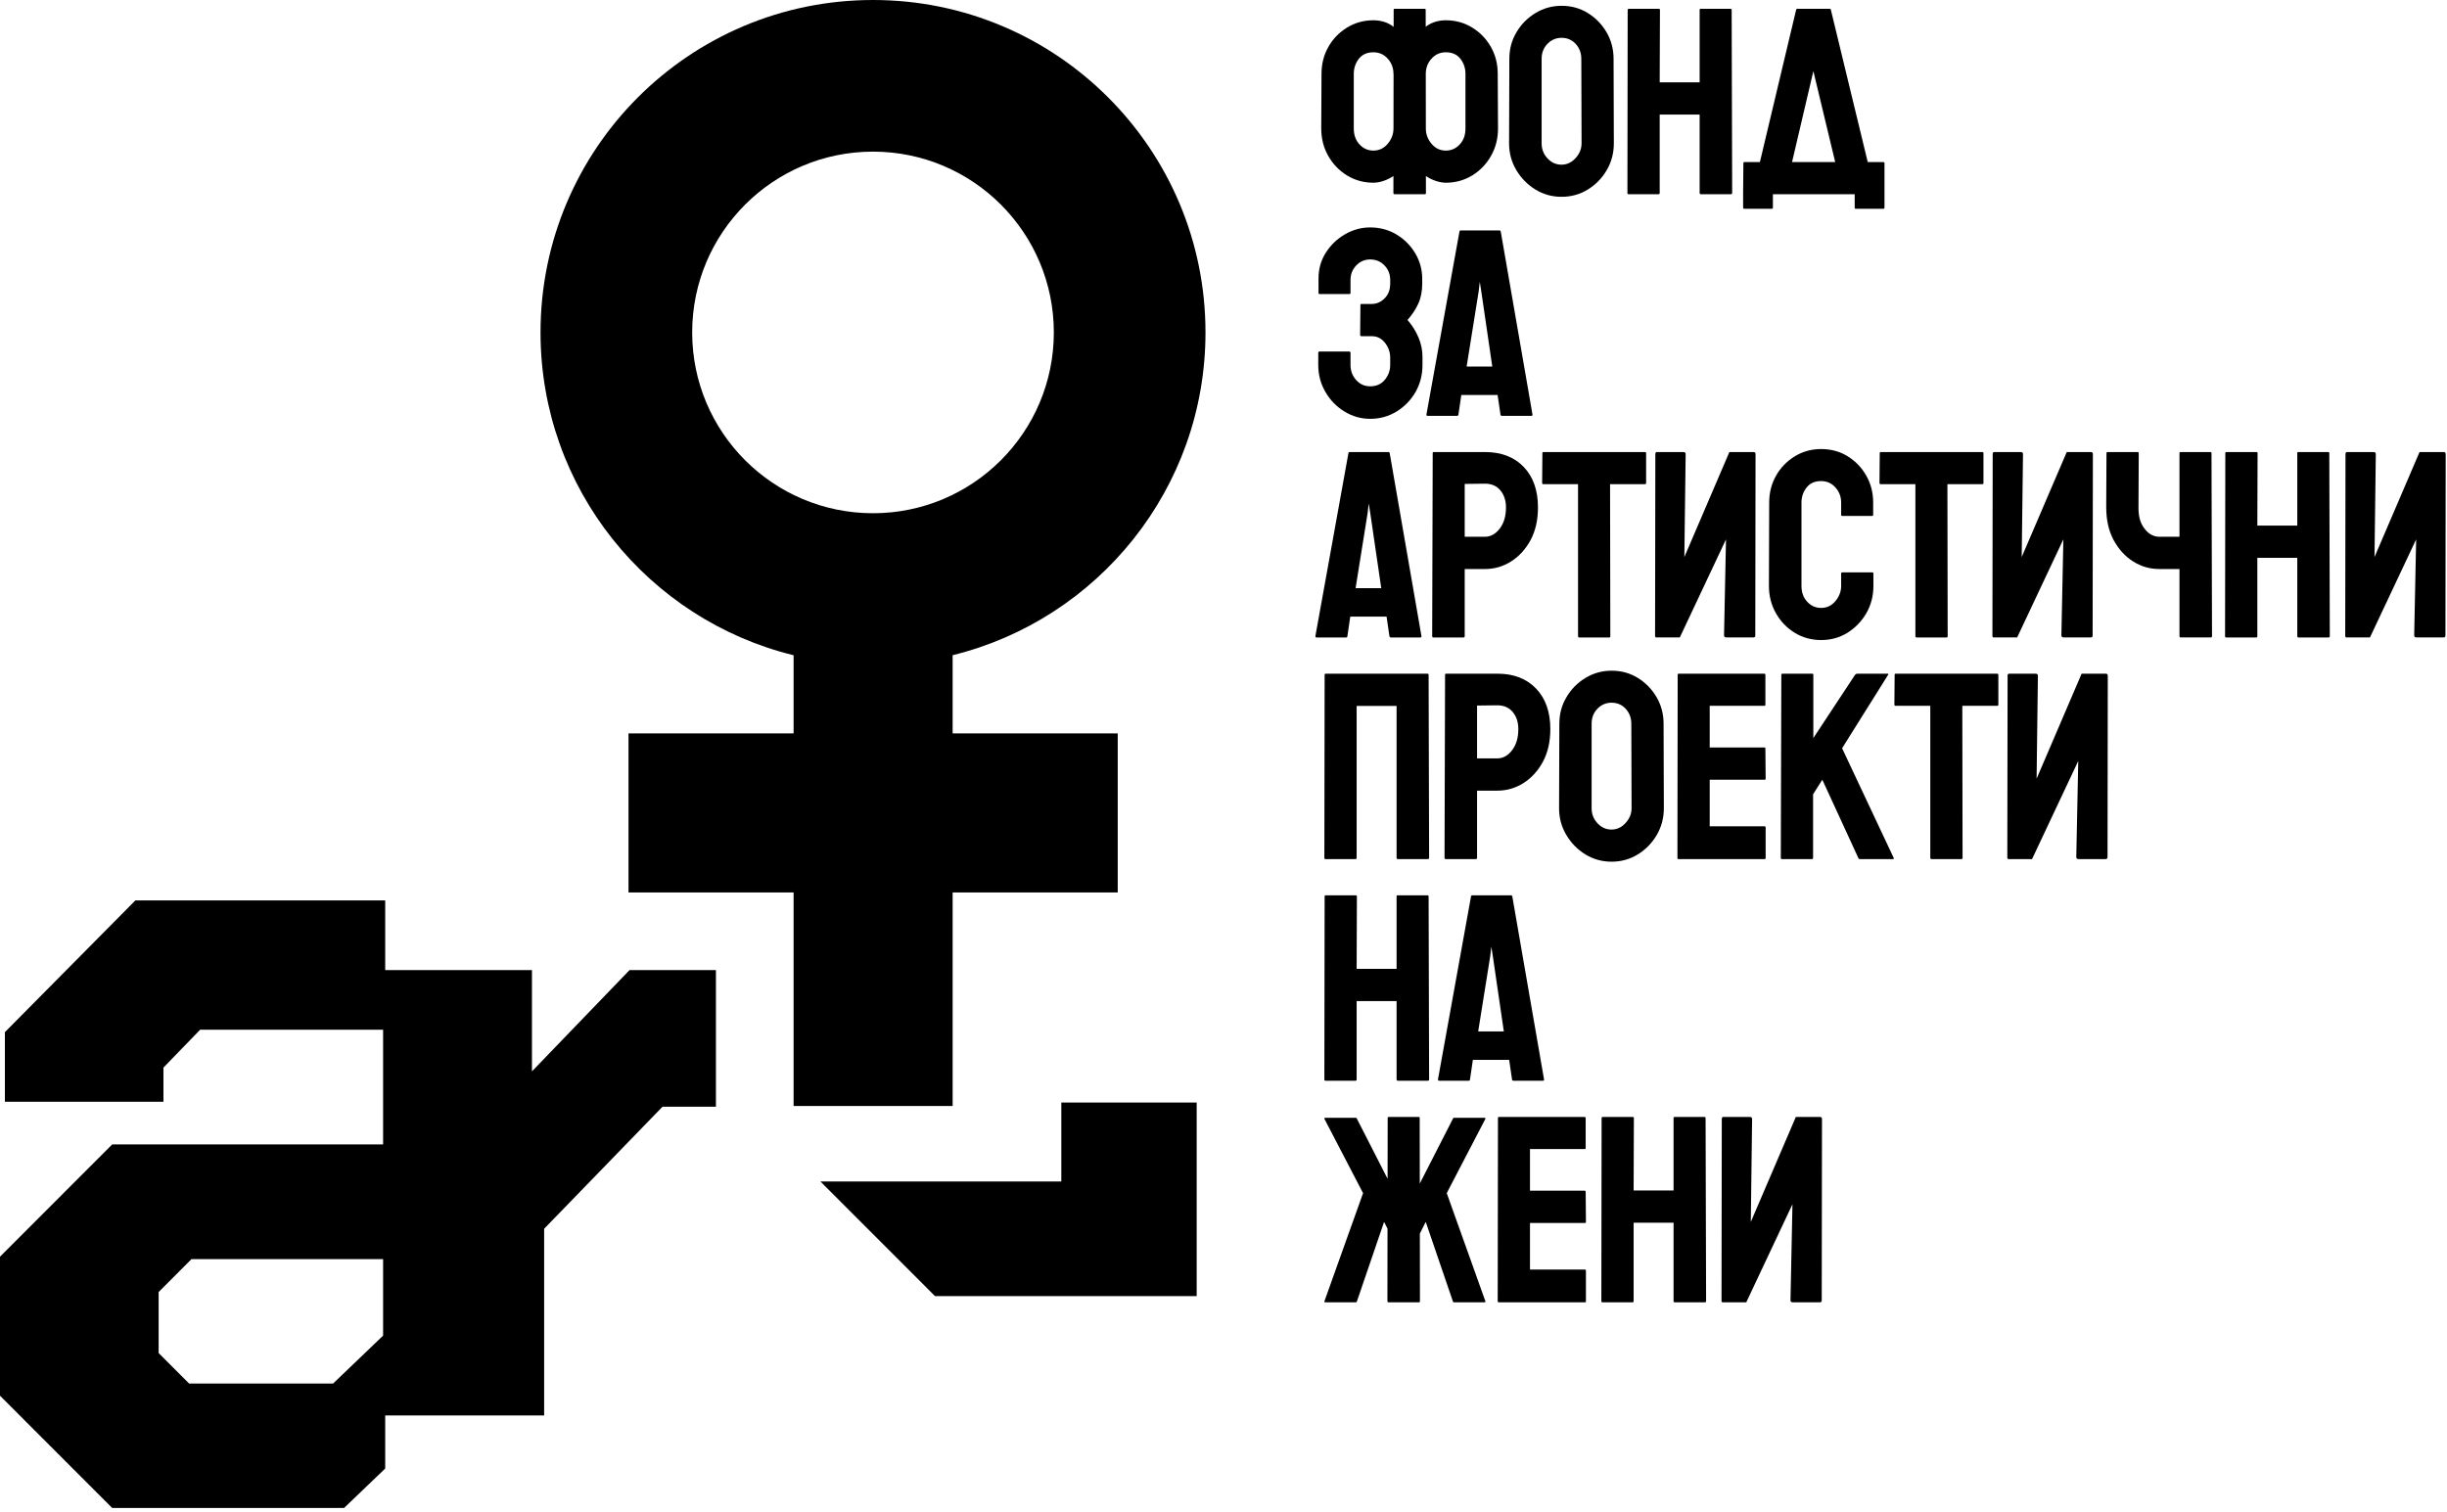 <?xml version="1.0" encoding="UTF-8" standalone="no"?>
<!DOCTYPE svg PUBLIC "-//W3C//DTD SVG 1.1//EN" "http://www.w3.org/Graphics/SVG/1.1/DTD/svg11.dtd">
<svg width="100%" height="100%" viewBox="0 0 466 288" version="1.1" xmlns="http://www.w3.org/2000/svg" xmlns:xlink="http://www.w3.org/1999/xlink" xml:space="preserve" xmlns:serif="http://www.serif.com/" style="fill-rule:evenodd;clip-rule:evenodd;stroke-linejoin:round;stroke-miterlimit:2;">
    <g transform="matrix(1,0,0,1,-345.75,-396.802)">
        <g transform="matrix(1,0,0,1,409.18,592.004)">
            <path d="M0,68.318L-27.416,68.318L-33.22,62.513L-33.22,50.891L-26.957,44.615L9.526,44.615L9.526,59.191L0,68.318ZM56.461,-10.433L37.874,8.857L37.874,-10.433L9.928,-10.433L9.928,-23.703L-37.647,-23.703L-62.498,1.391L-62.498,14.647L-32.302,14.647L-32.302,8.141L-25.323,0.932L9.526,0.932L9.526,22.773L-42.061,22.773L-63.43,44.156L-63.43,70.639L-42.061,92.021L2.092,92.021L9.928,84.505L9.928,74.394L40.195,74.394L40.195,38.837L62.738,15.592L72.911,15.592L72.911,-10.433L56.461,-10.433Z" style="fill-rule:nonzero;"/>
        </g>
        <g transform="matrix(1,0,0,1,477.567,544.146)">
            <path d="M0,-84.026C0,-103.045 15.417,-118.462 34.436,-118.462C53.454,-118.462 68.872,-103.045 68.872,-84.026C68.872,-65.007 53.454,-49.59 34.436,-49.59C15.417,-49.59 0,-65.007 0,-84.026M49.601,63.318L49.601,22.635L81.041,22.635L81.041,-7.652L49.601,-7.652L49.601,-22.55C77.244,-29.347 97.753,-54.286 97.753,-84.026C97.753,-118.996 69.405,-147.344 34.436,-147.344C-0.534,-147.344 -28.882,-118.996 -28.882,-84.026C-28.882,-54.27 -8.351,-29.321 19.314,-22.54L19.314,-7.652L-12.126,-7.652L-12.126,22.635L19.314,22.635L19.314,63.318L49.601,63.318Z" style="fill-rule:nonzero;"/>
        </g>
        <g transform="matrix(1,0,0,1,547.865,628.637)">
            <path d="M0,-6.802L-45.876,-6.802L-24.057,15.031L25.778,15.031L25.778,-21.833L0,-21.833L0,-6.802Z" style="fill-rule:nonzero;"/>
        </g>
        <g transform="matrix(1,0,0,1,624.829,410.998)">
            <path d="M0,10.273C0,11.513 -0.361,12.523 -1.089,13.309C-1.817,14.095 -2.7,14.486 -3.741,14.486C-4.833,14.486 -5.739,14.053 -6.466,13.184C-7.158,12.36 -7.51,11.44 -7.544,10.428L-7.559,-0.122L-7.558,-0.123C-7.558,-1.247 -7.194,-2.214 -6.466,-3.022C-5.739,-3.831 -4.833,-4.237 -3.741,-4.237C-2.536,-4.237 -1.611,-3.824 -0.966,-2.999C-0.322,-2.172 0,-1.215 0,-0.123L0,10.273ZM-13.71,10.273C-13.71,11.348 -14.074,12.317 -14.802,13.184C-15.53,14.053 -16.436,14.486 -17.527,14.486C-18.568,14.486 -19.451,14.095 -20.179,13.309C-20.907,12.523 -21.268,11.513 -21.268,10.273L-21.268,-0.123C-21.268,-1.215 -20.946,-2.172 -20.302,-2.999C-19.657,-3.824 -18.732,-4.237 -17.527,-4.237C-16.436,-4.237 -15.53,-3.831 -14.802,-3.022C-14.074,-2.214 -13.71,-1.247 -13.71,-0.123L-13.691,-0.104L-13.706,10.268L-13.71,10.273ZM6.146,-0.123C6.146,-2.007 5.718,-3.708 4.858,-5.229C4,-6.766 2.814,-8.001 1.303,-8.933C-0.208,-9.867 -1.891,-10.335 -3.741,-10.335C-5.09,-10.335 -6.453,-9.973 -7.572,-9.1L-7.576,-12.322C-7.576,-12.454 -7.644,-12.521 -7.775,-12.521L-13.475,-12.521C-13.607,-12.521 -13.674,-12.454 -13.674,-12.322L-13.679,-9.086C-14.8,-9.97 -16.171,-10.335 -17.527,-10.335C-19.377,-10.335 -21.06,-9.867 -22.571,-8.933C-24.082,-8.001 -25.269,-6.766 -26.126,-5.229C-26.986,-3.708 -27.415,-2.007 -27.415,-0.123L-27.466,10.273C-27.466,12.19 -27.023,13.928 -26.138,15.49C-25.255,17.05 -24.061,18.294 -22.557,19.219C-21.039,20.144 -19.361,20.607 -17.527,20.607C-16.307,20.607 -14.849,20.094 -13.718,19.326L-13.723,22.546C-13.723,22.711 -13.639,22.794 -13.475,22.794L-7.725,22.794C-7.592,22.794 -7.527,22.711 -7.527,22.546L-7.532,19.339C-6.404,20.1 -4.955,20.607 -3.741,20.607C-1.907,20.607 -0.229,20.144 1.289,19.219C2.793,18.294 3.986,17.05 4.87,15.49C5.755,13.928 6.198,12.19 6.198,10.273L6.146,-0.123Z" style="fill-rule:nonzero;"/>
        </g>
        <g transform="matrix(1,0,0,1,643.122,404.028)">
            <path d="M0,24.139C1.024,24.139 1.917,23.722 2.677,22.888C3.438,22.053 3.817,21.115 3.817,20.074L3.769,3.992C3.769,2.868 3.412,1.917 2.703,1.141C1.991,0.364 1.092,-0.023 0,-0.023C-1.041,-0.023 -1.933,0.357 -2.674,1.118C-3.418,1.878 -3.789,2.835 -3.789,3.992L-3.789,20.074C-3.789,21.182 -3.418,22.137 -2.674,22.936C-1.933,23.738 -1.041,24.139 0,24.139M0,30.26C-1.801,30.26 -3.46,29.797 -4.98,28.872C-6.482,27.947 -7.692,26.712 -8.61,25.168C-9.528,23.622 -9.987,21.926 -9.987,20.074L-9.936,3.992C-9.936,2.107 -9.481,0.415 -8.573,-1.089C-7.681,-2.61 -6.476,-3.826 -4.955,-4.744C-3.435,-5.662 -1.782,-6.121 0,-6.121C1.852,-6.121 3.511,-5.664 4.983,-4.756C6.469,-3.847 7.663,-2.63 8.564,-1.1C9.463,0.427 9.913,2.126 9.913,3.992L9.964,20.074C9.964,21.926 9.517,23.618 8.625,25.154C7.716,26.707 6.511,27.947 5.006,28.872C3.504,29.797 1.836,30.26 0,30.26" style="fill-rule:nonzero;"/>
        </g>
        <g transform="matrix(1,0,0,1,661.619,398.478)">
            <path d="M0,35.314L-5.748,35.314C-5.882,35.314 -5.947,35.231 -5.947,35.066L-5.898,0.199C-5.898,0.067 -5.815,0 -5.65,0L0,0C0.165,0 0.248,0.067 0.248,0.199L0.199,14.003L7.806,14.003L7.806,0.199C7.806,0.067 7.874,0 8.005,0L13.656,0C13.82,0 13.904,0.067 13.904,0.199L14.001,35.066C14.001,35.231 13.92,35.314 13.753,35.314L8.054,35.314C7.89,35.314 7.806,35.231 7.806,35.066L7.806,20.147L0.199,20.147L0.199,35.066C0.199,35.231 0.132,35.314 0,35.314" style="fill-rule:nonzero;"/>
        </g>
        <g transform="matrix(1,0,0,1,606.682,440.12)">
            <path d="M0,36.455C-1.768,36.455 -3.412,35.984 -4.932,35.041C-6.436,34.116 -7.637,32.874 -8.538,31.312C-9.438,29.752 -9.887,28.046 -9.887,26.194L-9.887,23.916C-9.887,23.733 -9.822,23.642 -9.69,23.642L-3.991,23.642C-3.826,23.642 -3.743,23.733 -3.743,23.916L-3.743,26.194C-3.743,27.302 -3.388,28.257 -2.677,29.057C-1.967,29.859 -1.075,30.26 0,30.26C1.189,30.26 2.123,29.843 2.8,29.008C3.477,28.174 3.815,27.235 3.815,26.194L3.815,24.831C3.815,23.775 3.486,22.825 2.826,21.983C2.165,21.14 1.328,20.718 0.322,20.718L-1.662,20.718C-1.826,20.718 -1.91,20.627 -1.91,20.447L-1.858,14.77C-1.858,14.639 -1.793,14.574 -1.662,14.574L0.322,14.574C1.231,14.574 2.04,14.217 2.751,13.507C3.46,12.796 3.815,11.864 3.815,10.707L3.815,10.012C3.815,8.923 3.454,7.998 2.726,7.238C1.998,6.478 1.089,6.098 0,6.098C-1.041,6.098 -1.926,6.478 -2.651,7.238C-3.379,7.998 -3.743,8.923 -3.743,10.012L-3.743,12.441C-3.743,12.606 -3.808,12.689 -3.94,12.689L-9.642,12.689C-9.773,12.689 -9.838,12.606 -9.838,12.441L-9.838,9.741C-9.838,7.889 -9.368,6.237 -8.427,4.784C-7.5,3.33 -6.288,2.169 -4.784,1.302C-3.279,0.435 -1.685,0 0,0C1.833,0 3.502,0.447 5.006,1.339C6.508,2.248 7.702,3.446 8.587,4.932C9.47,6.42 9.913,8.054 9.913,9.838L9.913,10.657C9.913,12.144 9.665,13.429 9.169,14.511C8.673,15.593 7.987,16.629 7.111,17.621C7.987,18.629 8.682,19.735 9.194,20.942C9.707,22.148 9.961,23.388 9.961,24.658L9.961,26.194C9.961,28.079 9.517,29.806 8.625,31.374C7.716,32.927 6.508,34.163 5.006,35.078C3.502,35.996 1.833,36.455 0,36.455" style="fill-rule:nonzero;"/>
        </g>
        <g transform="matrix(1,0,0,1,627.333,464.331)">
            <path d="M0,-11.967L-2.281,2.283L2.603,2.283L0.519,-11.967L0.223,-13.851L0,-11.967ZM-9.938,11.426L-3.644,-23.442C-3.611,-23.574 -3.527,-23.641 -3.396,-23.641L3.965,-23.641C4.098,-23.641 4.179,-23.574 4.213,-23.442L10.26,11.426C10.277,11.59 10.209,11.674 10.061,11.674L4.436,11.674C4.271,11.674 4.179,11.59 4.163,11.426L3.618,7.708L-3.296,7.708L-3.84,11.426C-3.859,11.59 -3.94,11.674 -4.088,11.674L-9.739,11.674C-9.871,11.674 -9.938,11.59 -9.938,11.426" style="fill-rule:nonzero;"/>
        </g>
        <g transform="matrix(1,0,0,1,606.187,506.543)">
            <path d="M0,-11.967L-2.281,2.282L2.603,2.282L0.519,-11.967L0.222,-13.851L0,-11.967ZM-9.938,11.426L-3.644,-23.442C-3.611,-23.574 -3.528,-23.641 -3.396,-23.641L3.965,-23.641C4.098,-23.641 4.179,-23.574 4.213,-23.442L10.26,11.426C10.276,11.59 10.209,11.674 10.061,11.674L4.436,11.674C4.271,11.674 4.179,11.59 4.163,11.426L3.618,7.708L-3.296,7.708L-3.841,11.426C-3.859,11.59 -3.94,11.674 -4.088,11.674L-9.739,11.674C-9.871,11.674 -9.938,11.59 -9.938,11.426" style="fill-rule:nonzero;"/>
        </g>
        <g transform="matrix(1,0,0,1,628.552,512.193)">
            <path d="M0,-23.267L-3.866,-23.219L-3.866,-13.158L0,-13.158C1.073,-13.158 2.007,-13.674 2.8,-14.705C3.595,-15.739 3.991,-17.081 3.991,-18.734C3.991,-20.055 3.634,-21.14 2.925,-21.993C2.213,-22.843 1.24,-23.267 0,-23.267M-4.114,6.024L-9.813,6.024C-9.978,6.024 -10.061,5.941 -10.061,5.776L-9.961,-29.092C-9.961,-29.224 -9.896,-29.291 -9.765,-29.291L0,-29.291C3.105,-29.291 5.564,-28.343 7.373,-26.452C9.183,-24.56 10.086,-21.988 10.086,-18.734C10.086,-16.353 9.616,-14.282 8.673,-12.513C7.715,-10.761 6.476,-9.408 4.958,-8.448C3.437,-7.491 1.785,-7.011 0,-7.011L-3.866,-7.011L-3.866,5.776C-3.866,5.941 -3.95,6.024 -4.114,6.024" style="fill-rule:nonzero;"/>
        </g>
        <g transform="matrix(1,0,0,1,652.218,482.902)">
            <path d="M0,35.315L-5.725,35.315C-5.873,35.315 -5.95,35.232 -5.95,35.067L-5.95,6.121L-12.541,6.121C-12.706,6.121 -12.789,6.04 -12.789,5.873L-12.738,0.199C-12.738,0.067 -12.673,0 -12.541,0L6.74,0C6.92,0 7.013,0.067 7.013,0.199L7.013,5.873C7.013,6.04 6.946,6.121 6.814,6.121L0.148,6.121L0.197,35.067C0.197,35.232 0.132,35.315 0,35.315" style="fill-rule:nonzero;"/>
        </g>
        <g transform="matrix(1,0,0,1,674.072,483.298)">
            <path d="M0,34.522L0.373,16.233L-8.425,34.918L-12.887,34.918C-13.051,34.918 -13.135,34.818 -13.135,34.622L-13.083,-0C-13.083,-0.262 -12.984,-0.396 -12.787,-0.396L-7.755,-0.396C-7.458,-0.396 -7.31,-0.262 -7.31,-0L-7.558,19.603L1.017,-0.396L5.602,-0.396C5.866,-0.396 5.998,-0.262 5.998,-0L5.949,34.571C5.949,34.802 5.817,34.918 5.551,34.918L0.473,34.918C0.157,34.918 0,34.786 0,34.522" style="fill-rule:nonzero;"/>
        </g>
        <g transform="matrix(1,0,0,1,692.558,482.331)">
            <path d="M0,36.381C-1.833,36.381 -3.511,35.918 -5.029,34.993C-6.534,34.068 -7.727,32.823 -8.61,31.264C-9.496,29.701 -9.938,27.964 -9.938,26.047L-9.887,10.212C-9.887,8.328 -9.458,6.627 -8.599,5.106C-7.741,3.569 -6.555,2.334 -5.043,1.402C-3.532,0.468 -1.85,0 0,0C1.884,0 3.56,0.457 5.032,1.365C6.517,2.274 7.704,3.5 8.587,5.044C9.47,6.589 9.913,8.312 9.913,10.212L9.913,12.541C9.913,12.673 9.846,12.738 9.713,12.738L4.014,12.738C3.882,12.738 3.817,12.673 3.817,12.541L3.817,10.212C3.817,9.088 3.453,8.122 2.726,7.313C1.998,6.504 1.092,6.098 0,6.098C-1.205,6.098 -2.13,6.511 -2.774,7.336C-3.418,8.163 -3.741,9.12 -3.741,10.212L-3.741,26.047C-3.741,27.286 -3.379,28.297 -2.651,29.083C-1.924,29.868 -1.041,30.26 0,30.26C1.092,30.26 1.998,29.827 2.726,28.958C3.453,28.091 3.817,27.122 3.817,26.047L3.817,23.692C3.817,23.56 3.882,23.495 4.014,23.495L9.764,23.495C9.896,23.495 9.961,23.56 9.961,23.692L9.961,26.047C9.961,27.947 9.517,29.681 8.624,31.252C7.715,32.805 6.517,34.047 5.032,34.981C3.543,35.913 1.868,36.381 0,36.381" style="fill-rule:nonzero;"/>
        </g>
        <g transform="matrix(1,0,0,1,716.462,482.902)">
            <path d="M0,35.315L-5.725,35.315C-5.873,35.315 -5.95,35.232 -5.95,35.067L-5.95,6.121L-12.541,6.121C-12.706,6.121 -12.789,6.04 -12.789,5.873L-12.738,0.199C-12.738,0.067 -12.673,0 -12.541,0L6.74,0C6.92,0 7.013,0.067 7.013,0.199L7.013,5.873C7.013,6.04 6.946,6.121 6.814,6.121L0.148,6.121L0.197,35.067C0.197,35.232 0.132,35.315 0,35.315" style="fill-rule:nonzero;"/>
        </g>
        <g transform="matrix(1,0,0,1,738.316,483.298)">
            <path d="M0,34.522L0.373,16.233L-8.425,34.918L-12.887,34.918C-13.051,34.918 -13.134,34.818 -13.134,34.622L-13.083,-0C-13.083,-0.262 -12.984,-0.396 -12.787,-0.396L-7.755,-0.396C-7.458,-0.396 -7.31,-0.262 -7.31,-0L-7.558,19.603L1.018,-0.396L5.602,-0.396C5.866,-0.396 5.998,-0.262 5.998,-0L5.949,34.571C5.949,34.802 5.817,34.918 5.551,34.918L0.473,34.918C0.158,34.918 0,34.786 0,34.522" style="fill-rule:nonzero;"/>
        </g>
        <g transform="matrix(1,0,0,1,775.431,482.902)">
            <path d="M0,35.315L-5.748,35.315C-5.882,35.315 -5.947,35.232 -5.947,35.067L-5.898,0.199C-5.898,0.067 -5.815,0 -5.65,0L0,0C0.165,0 0.248,0.067 0.248,0.199L0.2,14.003L7.806,14.003L7.806,0.199C7.806,0.067 7.874,0 8.005,0L13.656,0C13.821,0 13.904,0.067 13.904,0.199L14.001,35.067C14.001,35.232 13.92,35.315 13.753,35.315L8.054,35.315C7.89,35.315 7.806,35.232 7.806,35.067L7.806,20.148L0.2,20.148L0.2,35.067C0.2,35.232 0.132,35.315 0,35.315" style="fill-rule:nonzero;"/>
        </g>
        <g transform="matrix(1,0,0,1,766.902,518.017)">
            <path d="M0,-34.916C0,-35.048 -0.083,-35.115 -0.248,-35.115L-5.898,-35.115C-6.03,-35.115 -6.098,-35.048 -6.098,-34.916L-6.098,-18.982L-9.963,-18.982C-11.037,-18.982 -11.971,-19.499 -12.763,-20.53C-13.559,-21.563 -13.904,-22.819 -13.904,-24.471L-13.855,-34.916C-13.855,-35.048 -13.938,-35.115 -14.103,-35.115L-19.753,-35.115C-19.918,-35.115 -20.001,-35.048 -20.001,-34.916L-20.05,-24.564L-20.05,-24.471C-20.05,-24.471 -20.046,-24.47 -20.046,-24.469C-20.034,-22.127 -19.567,-20.083 -18.636,-18.337C-17.679,-16.585 -16.439,-15.232 -14.921,-14.272C-13.401,-13.315 -11.748,-12.835 -9.963,-12.835L-6.098,-12.835L-6.098,-0.048C-6.098,0.116 -6.014,0.199 -5.85,0.199L-0.15,0.199C0.017,0.199 0.098,0.116 0.098,-0.048L0,-34.916Z" style="fill-rule:nonzero;"/>
        </g>
        <g transform="matrix(1,0,0,1,805.503,483.298)">
            <path d="M0,34.522L0.373,16.233L-8.425,34.918L-12.886,34.918C-13.051,34.918 -13.134,34.818 -13.134,34.622L-13.083,-0C-13.083,-0.262 -12.984,-0.396 -12.787,-0.396L-7.755,-0.396C-7.458,-0.396 -7.31,-0.262 -7.31,-0L-7.558,19.603L1.018,-0.396L5.602,-0.396C5.866,-0.396 5.998,-0.262 5.998,-0L5.95,34.571C5.95,34.802 5.817,34.918 5.551,34.918L0.473,34.918C0.158,34.918 0,34.786 0,34.522" style="fill-rule:nonzero;"/>
        </g>
        <g transform="matrix(1,0,0,1,603.906,525.117)">
            <path d="M0,35.314L-5.748,35.314C-5.882,35.314 -5.947,35.231 -5.947,35.066L-5.898,0.199C-5.898,0.067 -5.815,0 -5.65,0L13.656,0C13.82,0 13.904,0.067 13.904,0.199L14.001,35.066C14.001,35.231 13.92,35.314 13.753,35.314L8.054,35.314C7.89,35.314 7.806,35.231 7.806,35.066L7.806,6.144L0.199,6.144L0.199,35.066C0.199,35.231 0.132,35.314 0,35.314" style="fill-rule:nonzero;"/>
        </g>
        <g transform="matrix(1,0,0,1,630.905,554.407)">
            <path d="M0,-23.267L-3.866,-23.219L-3.866,-13.157L0,-13.157C1.073,-13.157 2.007,-13.674 2.799,-14.705C3.595,-15.739 3.991,-17.081 3.991,-18.734C3.991,-20.055 3.634,-21.14 2.925,-21.993C2.213,-22.843 1.24,-23.267 0,-23.267M-4.114,6.024L-9.813,6.024C-9.978,6.024 -10.062,5.941 -10.062,5.775L-9.961,-29.092C-9.961,-29.224 -9.897,-29.291 -9.765,-29.291L0,-29.291C3.105,-29.291 5.564,-28.343 7.373,-26.452C9.183,-24.56 10.086,-21.988 10.086,-18.734C10.086,-16.353 9.616,-14.282 8.672,-12.513C7.715,-10.761 6.476,-9.407 4.958,-8.448C3.437,-7.49 1.784,-7.011 0,-7.011L-3.866,-7.011L-3.866,5.775C-3.866,5.941 -3.95,6.024 -4.114,6.024" style="fill-rule:nonzero;"/>
        </g>
        <g transform="matrix(1,0,0,1,652.644,530.668)">
            <path d="M0,24.138C1.024,24.138 1.917,23.721 2.677,22.887C3.437,22.052 3.817,21.114 3.817,20.074L3.769,3.991C3.769,2.867 3.412,1.916 2.703,1.14C1.991,0.364 1.092,-0.024 0,-0.024C-1.041,-0.024 -1.933,0.356 -2.675,1.117C-3.418,1.877 -3.79,2.834 -3.79,3.991L-3.79,20.074C-3.79,21.181 -3.418,22.136 -2.675,22.936C-1.933,23.738 -1.041,24.138 0,24.138M0,30.259C-1.801,30.259 -3.46,29.796 -4.98,28.871C-6.482,27.947 -7.692,26.711 -8.61,25.167C-9.528,23.621 -9.987,21.925 -9.987,20.074L-9.936,3.991C-9.936,2.106 -9.481,0.414 -8.573,-1.09C-7.681,-2.61 -6.476,-3.827 -4.955,-4.745C-3.435,-5.663 -1.782,-6.121 0,-6.121C1.852,-6.121 3.511,-5.665 4.983,-4.757C6.469,-3.848 7.662,-2.631 8.564,-1.101C9.463,0.426 9.913,2.125 9.913,3.991L9.964,20.074C9.964,21.925 9.517,23.617 8.624,25.154C7.716,26.706 6.51,27.947 5.006,28.871C3.504,29.796 1.835,30.259 0,30.259" style="fill-rule:nonzero;"/>
        </g>
        <g transform="matrix(1,0,0,1,681.799,525.117)">
            <path d="M0,35.314L-16.405,35.314C-16.539,35.314 -16.604,35.231 -16.604,35.066L-16.555,0.199C-16.555,0.067 -16.488,0 -16.356,0L-0.049,0C0.083,0 0.148,0.083 0.148,0.248L0.148,5.924C0.148,6.056 0.083,6.121 -0.049,6.121L-10.458,6.121L-10.458,14.052L-0.049,14.052C0.083,14.052 0.148,14.119 0.148,14.251L0.197,20C0.197,20.131 0.132,20.199 0,20.199L-10.458,20.199L-10.458,29.071L0,29.071C0.132,29.071 0.197,29.152 0.197,29.316L0.197,35.115C0.197,35.25 0.132,35.314 0,35.314" style="fill-rule:nonzero;"/>
        </g>
        <g transform="matrix(1,0,0,1,690.829,525.117)">
            <path d="M0,35.314L-5.748,35.314C-5.882,35.314 -5.947,35.231 -5.947,35.066L-5.848,0.248C-5.848,0.083 -5.783,0 -5.65,0L0.051,0C0.183,0 0.248,0.083 0.248,0.248L0.248,12.267L8.202,0.199C8.334,0.067 8.459,0 8.575,0L14.397,0C14.548,0 14.581,0.067 14.497,0.199L5.725,14.2L15.563,35.115C15.646,35.25 15.563,35.314 15.315,35.314L9.12,35.314C8.956,35.314 8.856,35.25 8.823,35.115L1.958,20.199L0.199,22.972L0.199,35.066C0.199,35.231 0.132,35.314 0,35.314" style="fill-rule:nonzero;"/>
        </g>
        <g transform="matrix(1,0,0,1,719.299,525.117)">
            <path d="M0,35.314L-5.725,35.314C-5.873,35.314 -5.95,35.231 -5.95,35.066L-5.95,6.121L-12.541,6.121C-12.706,6.121 -12.789,6.04 -12.789,5.873L-12.738,0.199C-12.738,0.067 -12.673,0 -12.541,0L6.74,0C6.92,0 7.013,0.067 7.013,0.199L7.013,5.873C7.013,6.04 6.946,6.121 6.814,6.121L0.148,6.121L0.197,35.066C0.197,35.231 0.132,35.314 0,35.314" style="fill-rule:nonzero;"/>
        </g>
        <g transform="matrix(1,0,0,1,691.082,424.701)">
            <path d="M0,-14.352L4.159,2.971L-4.06,2.971L0,-14.352ZM13.271,2.971L10.356,2.971L3.347,-25.975C3.331,-26.14 3.247,-26.223 3.099,-26.223L-3.048,-26.223C-3.196,-26.223 -3.28,-26.14 -3.296,-25.975L-10.181,2.971L-13.129,2.971C-13.262,2.971 -13.327,3.038 -13.327,3.17L-13.372,8.221C-13.372,8.225 -13.377,8.223 -13.377,8.229L-13.377,11.623C-13.377,11.79 -13.294,11.871 -13.129,11.871L-7.903,11.871C-7.771,11.871 -7.704,11.79 -7.704,11.623L-7.704,9.092L7.871,9.092L7.871,11.623C7.871,11.79 7.938,11.871 8.07,11.871L13.297,11.871C13.461,11.871 13.545,11.79 13.545,11.623L13.545,3.17C13.545,3.038 13.452,2.971 13.271,2.971" style="fill-rule:nonzero;"/>
        </g>
        <g transform="matrix(1,0,0,1,741.153,525.512)">
            <path d="M0,34.523L0.373,16.234L-8.425,34.919L-12.887,34.919C-13.051,34.919 -13.135,34.819 -13.135,34.623L-13.083,0.001C-13.083,-0.261 -12.984,-0.396 -12.787,-0.396L-7.755,-0.396C-7.458,-0.396 -7.31,-0.261 -7.31,0.001L-7.558,19.604L1.017,-0.396L5.602,-0.396C5.866,-0.396 5.998,-0.261 5.998,0.001L5.949,34.571C5.949,34.803 5.817,34.919 5.551,34.919L0.473,34.919C0.157,34.919 0,34.787 0,34.523" style="fill-rule:nonzero;"/>
        </g>
        <g transform="matrix(1,0,0,1,603.906,567.329)">
            <path d="M0,35.315L-5.748,35.315C-5.882,35.315 -5.947,35.231 -5.947,35.067L-5.898,0.2C-5.898,0.067 -5.815,0 -5.65,0L0,0C0.165,0 0.248,0.067 0.248,0.2L0.199,14.003L7.806,14.003L7.806,0.2C7.806,0.067 7.873,0 8.005,0L13.656,0C13.82,0 13.904,0.067 13.904,0.2L14.001,35.067C14.001,35.231 13.92,35.315 13.753,35.315L8.054,35.315C7.89,35.315 7.806,35.231 7.806,35.067L7.806,20.148L0.199,20.148L0.199,35.067C0.199,35.231 0.132,35.315 0,35.315" style="fill-rule:nonzero;"/>
        </g>
        <g transform="matrix(1,0,0,1,629.533,590.969)">
            <path d="M0,-11.966L-2.281,2.283L2.603,2.283L0.519,-11.966L0.222,-13.851L0,-11.966ZM-9.938,11.427L-3.644,-23.441C-3.611,-23.573 -3.528,-23.641 -3.396,-23.641L3.965,-23.641C4.098,-23.641 4.179,-23.573 4.213,-23.441L10.26,11.427C10.276,11.591 10.209,11.675 10.061,11.675L4.436,11.675C4.271,11.675 4.179,11.591 4.163,11.427L3.618,7.709L-3.296,7.709L-3.841,11.427C-3.859,11.591 -3.94,11.675 -4.089,11.675L-9.739,11.675C-9.871,11.675 -9.938,11.591 -9.938,11.427" style="fill-rule:nonzero;"/>
        </g>
        <g transform="matrix(1,0,0,1,628.626,644.496)">
            <path d="M0,-34.592C0.033,-34.724 -0.035,-34.791 -0.199,-34.791L-5.95,-34.791C-6.082,-34.791 -6.163,-34.724 -6.197,-34.592L-12.497,-22.26L-12.514,-34.754C-12.514,-34.886 -12.582,-34.953 -12.713,-34.953L-18.413,-34.953C-18.545,-34.953 -18.612,-34.886 -18.612,-34.754L-18.628,-23.172L-24.462,-34.592C-24.497,-34.724 -24.578,-34.791 -24.71,-34.791L-30.46,-34.791C-30.625,-34.791 -30.692,-34.724 -30.66,-34.592L-23.297,-20.442L-30.66,0.162C-30.692,0.294 -30.625,0.361 -30.46,0.361L-24.71,0.361C-24.578,0.361 -24.497,0.294 -24.462,0.162L-19.309,-14.922L-19.235,-14.855L-18.642,-13.666L-18.661,0.113C-18.661,0.278 -18.577,0.361 -18.413,0.361L-12.663,0.361C-12.53,0.361 -12.465,0.278 -12.465,0.113L-12.483,-12.744L-12.479,-12.742L-11.424,-14.855L-11.351,-14.922L-6.197,0.162C-6.163,0.294 -6.082,0.361 -5.95,0.361L-0.199,0.361C-0.035,0.361 0.033,0.294 0,0.162L-7.362,-20.442L0,-34.592Z" style="fill-rule:nonzero;"/>
        </g>
        <g transform="matrix(1,0,0,1,647.573,609.543)">
            <path d="M0,35.314L-16.404,35.314C-16.539,35.314 -16.604,35.231 -16.604,35.066L-16.555,0.199C-16.555,0.067 -16.488,0 -16.356,0L-0.048,0C0.083,0 0.148,0.083 0.148,0.248L0.148,5.923C0.148,6.056 0.083,6.121 -0.048,6.121L-10.457,6.121L-10.457,14.051L-0.048,14.051C0.083,14.051 0.148,14.119 0.148,14.252L0.197,19.999C0.197,20.131 0.132,20.199 0,20.199L-10.457,20.199L-10.457,29.071L0,29.071C0.132,29.071 0.197,29.152 0.197,29.316L0.197,35.115C0.197,35.25 0.132,35.314 0,35.314" style="fill-rule:nonzero;"/>
        </g>
        <g transform="matrix(1,0,0,1,656.654,609.543)">
            <path d="M0,35.314L-5.748,35.314C-5.882,35.314 -5.947,35.231 -5.947,35.066L-5.898,0.199C-5.898,0.067 -5.815,0 -5.651,0L0,0C0.165,0 0.248,0.067 0.248,0.199L0.199,14.003L7.806,14.003L7.806,0.199C7.806,0.067 7.873,0 8.005,0L13.656,0C13.82,0 13.904,0.067 13.904,0.199L14.001,35.066C14.001,35.231 13.92,35.314 13.753,35.314L8.054,35.314C7.889,35.314 7.806,35.231 7.806,35.066L7.806,20.147L0.199,20.147L0.199,35.066C0.199,35.231 0.132,35.314 0,35.314" style="fill-rule:nonzero;"/>
        </g>
        <g transform="matrix(1,0,0,1,686.726,609.939)">
            <path d="M0,34.522L0.374,16.234L-8.425,34.918L-12.886,34.918C-13.051,34.918 -13.134,34.819 -13.134,34.623L-13.083,0.001C-13.083,-0.261 -12.983,-0.396 -12.787,-0.396L-7.755,-0.396C-7.458,-0.396 -7.31,-0.261 -7.31,0.001L-7.558,19.603L1.018,-0.396L5.602,-0.396C5.866,-0.396 5.999,-0.261 5.999,0.001L5.95,34.571C5.95,34.803 5.817,34.918 5.551,34.918L0.473,34.918C0.158,34.918 0,34.787 0,34.522" style="fill-rule:nonzero;"/>
        </g>
    </g>
</svg>
